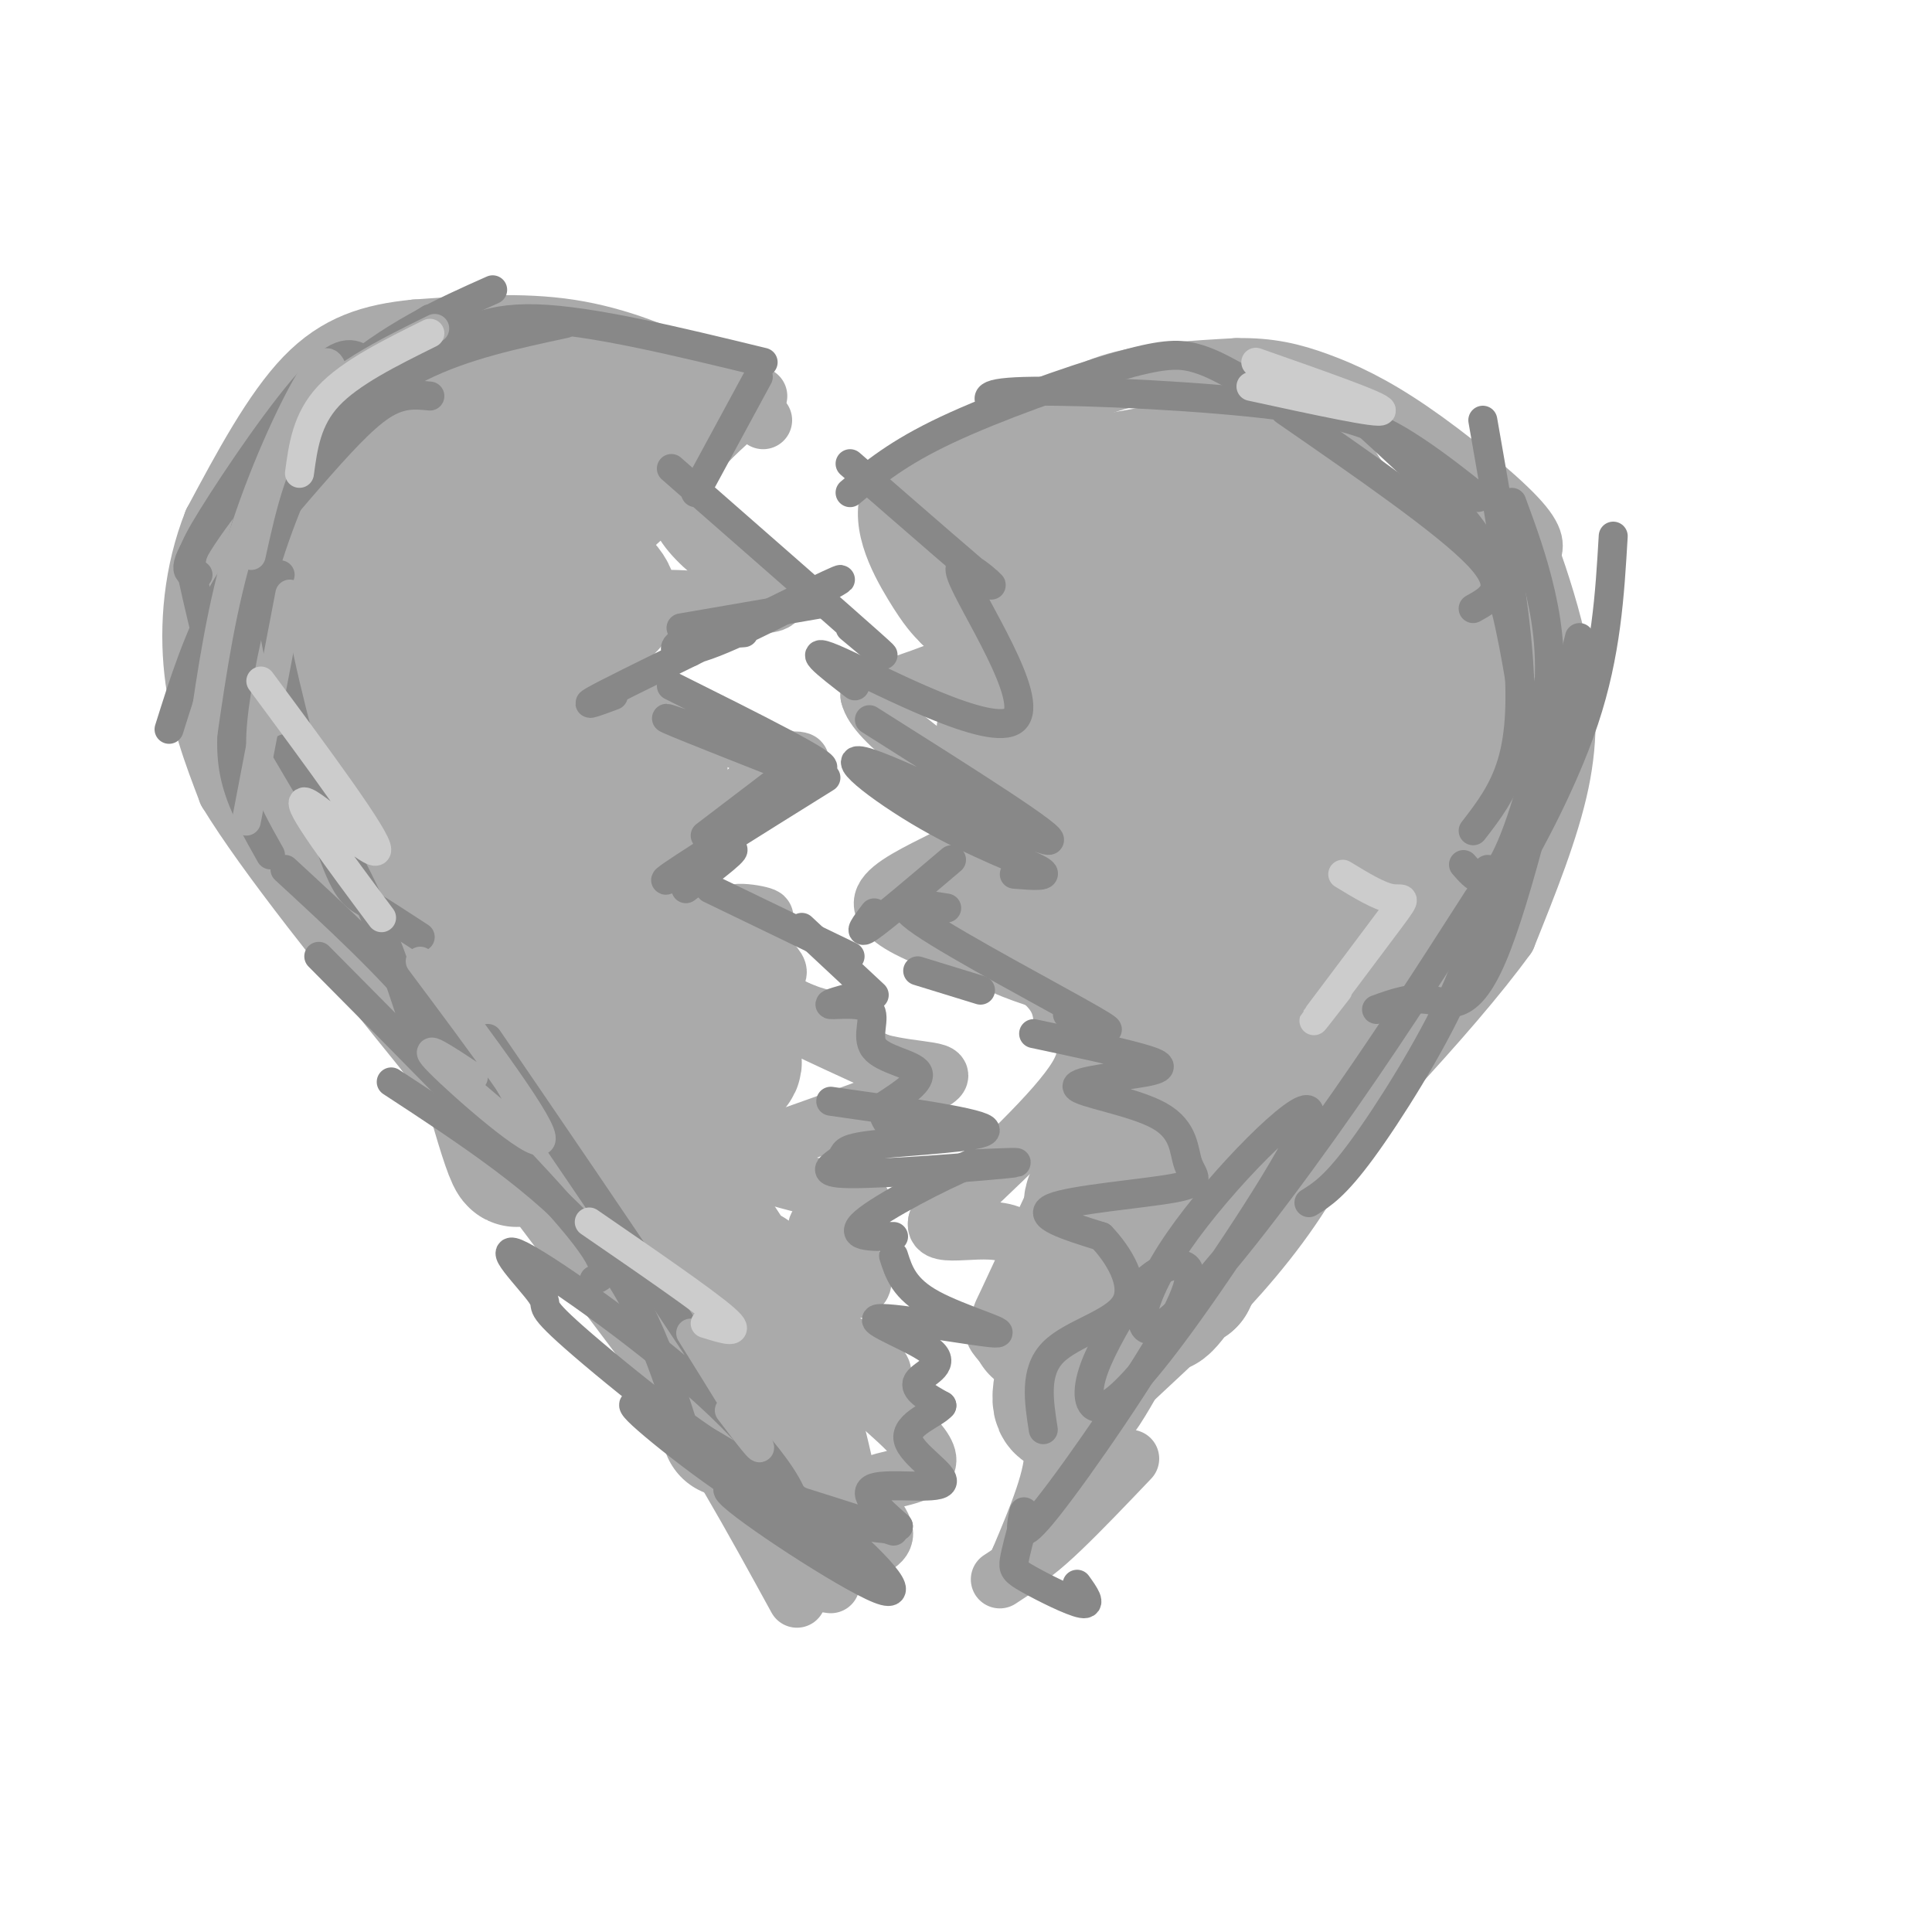 <svg viewBox='0 0 400 400' version='1.1' xmlns='http://www.w3.org/2000/svg' xmlns:xlink='http://www.w3.org/1999/xlink'><g fill='none' stroke='#AAAAAA' stroke-width='12' stroke-linecap='round' stroke-linejoin='round'><path d='M158,87c-3.733,-3.222 -7.467,-6.444 -14,-10c-6.533,-3.556 -15.867,-7.444 -26,-9c-10.133,-1.556 -21.067,-0.778 -32,0'/><path d='M86,68c-9.244,0.889 -16.356,3.111 -23,10c-6.644,6.889 -12.822,18.444 -19,30'/><path d='M44,108c-4.156,10.444 -5.044,21.556 -4,31c1.044,9.444 4.022,17.222 7,25'/><path d='M47,164c8.000,13.167 24.500,33.583 41,54'/><path d='M88,218c14.500,19.167 30.250,40.083 46,61'/><path d='M134,279c12.833,18.833 21.917,35.417 31,52'/><path d='M157,82c-8.833,7.500 -17.667,15.000 -17,22c0.667,7.000 10.833,13.500 21,20'/><path d='M161,124c-1.133,2.756 -14.467,-0.356 -25,0c-10.533,0.356 -18.267,4.178 -26,8'/><path d='M110,132c-7.822,0.178 -14.378,-3.378 -6,0c8.378,3.378 31.689,13.689 55,24'/><path d='M159,156c9.848,3.499 6.970,0.247 3,2c-3.970,1.753 -9.030,8.510 -18,14c-8.970,5.490 -21.848,9.711 -24,12c-2.152,2.289 6.424,2.644 15,3'/><path d='M135,187c8.162,1.324 21.065,3.134 23,3c1.935,-0.134 -7.100,-2.211 -7,0c0.100,2.211 9.335,8.711 10,11c0.665,2.289 -7.238,0.368 -8,1c-0.762,0.632 5.619,3.816 12,7'/><path d='M165,209c5.131,2.143 11.958,4.000 9,3c-2.958,-1.000 -15.702,-4.857 -16,-4c-0.298,0.857 11.851,6.429 24,12'/><path d='M182,220c7.956,2.089 15.844,1.311 11,4c-4.844,2.689 -22.422,8.844 -40,15'/><path d='M153,239c-0.286,4.143 19.000,7.000 24,9c5.000,2.000 -4.286,3.143 -7,5c-2.714,1.857 1.143,4.429 5,7'/><path d='M175,260c2.298,2.665 5.544,5.828 2,7c-3.544,1.172 -13.877,0.354 -13,3c0.877,2.646 12.965,8.756 17,12c4.035,3.244 0.018,3.622 -4,4'/><path d='M177,286c3.576,4.006 14.515,12.022 15,16c0.485,3.978 -9.485,3.917 -12,6c-2.515,2.083 2.424,6.309 3,9c0.576,2.691 -3.212,3.845 -7,5'/><path d='M176,322c-3.578,1.578 -9.022,3.022 -10,4c-0.978,0.978 2.511,1.489 6,2'/><path d='M214,88c5.000,-3.500 10.000,-7.000 17,-9c7.000,-2.000 16.000,-2.500 25,-3'/><path d='M256,76c6.907,-0.129 11.676,1.048 17,3c5.324,1.952 11.203,4.679 19,10c7.797,5.321 17.514,13.234 22,18c4.486,4.766 3.743,6.383 3,8'/><path d='M317,115c1.690,4.821 4.417,12.875 6,21c1.583,8.125 2.024,16.321 0,26c-2.024,9.679 -6.512,20.839 -11,32'/><path d='M312,194c-11.667,16.167 -35.333,40.583 -59,65'/><path d='M253,259c-15.500,18.833 -24.750,33.417 -34,48'/><path d='M219,307c-6.089,10.311 -4.311,12.089 -5,14c-0.689,1.911 -3.844,3.956 -7,6'/><path d='M213,87c-12.133,3.867 -24.267,7.733 -28,14c-3.733,6.267 0.933,14.933 4,20c3.067,5.067 4.533,6.533 6,8'/><path d='M195,129c3.467,2.178 9.133,3.622 7,6c-2.133,2.378 -12.067,5.689 -22,9'/><path d='M180,144c1.167,5.500 15.083,14.750 29,24'/><path d='M209,168c-2.600,7.067 -23.600,12.733 -26,18c-2.400,5.267 13.800,10.133 30,15'/><path d='M213,201c6.167,4.167 6.583,7.083 7,10'/><path d='M220,211c3.044,2.889 7.156,5.111 3,12c-4.156,6.889 -16.578,18.444 -29,30'/><path d='M194,253c-1.096,4.242 10.665,-0.152 16,3c5.335,3.152 4.244,13.848 2,18c-2.244,4.152 -5.641,1.758 -6,2c-0.359,0.242 2.321,3.121 5,6'/><path d='M211,282c1.979,2.099 4.427,4.346 4,6c-0.427,1.654 -3.730,2.715 -3,4c0.730,1.285 5.494,2.796 6,8c0.506,5.204 -3.247,14.102 -7,23'/><path d='M211,323c2.667,0.333 12.833,-10.333 23,-21'/></g>
<g fill='none' stroke='#AAAAAA' stroke-width='28' stroke-linecap='round' stroke-linejoin='round'><path d='M78,91c-5.822,5.111 -11.644,10.222 -16,14c-4.356,3.778 -7.244,6.222 -6,16c1.244,9.778 6.622,26.889 12,44'/><path d='M68,165c1.556,3.556 -0.556,-9.556 0,-20c0.556,-10.444 3.778,-18.222 7,-26'/><path d='M78,119c3.963,-5.794 7.927,-11.589 15,-15c7.073,-3.411 17.257,-4.440 26,-6c8.743,-1.560 16.046,-3.651 9,3c-7.046,6.651 -28.442,22.043 -36,28c-7.558,5.957 -1.279,2.478 5,-1'/><path d='M97,128c8.391,0.078 26.868,0.774 29,-3c2.132,-3.774 -12.080,-12.016 -25,-15c-12.920,-2.984 -24.549,-0.710 -26,-3c-1.451,-2.290 7.274,-9.145 16,-16'/><path d='M91,91c7.631,-4.323 18.709,-7.131 28,-6c9.291,1.131 16.796,6.201 17,6c0.204,-0.201 -6.894,-5.672 -12,-8c-5.106,-2.328 -8.221,-1.511 -12,-1c-3.779,0.511 -8.223,0.718 -12,3c-3.777,2.282 -6.889,6.641 -10,11'/><path d='M90,96c-6.746,6.199 -18.612,16.198 -25,23c-6.388,6.802 -7.297,10.408 -8,14c-0.703,3.592 -1.201,7.169 4,19c5.201,11.831 16.100,31.915 27,52'/><path d='M88,204c2.949,-5.152 -3.179,-44.030 -1,-56c2.179,-11.970 12.663,2.970 21,12c8.337,9.030 14.525,12.152 10,12c-4.525,-0.152 -19.762,-3.576 -35,-7'/><path d='M83,165c8.617,-1.804 47.660,-2.813 53,-5c5.340,-2.187 -23.024,-5.550 -39,-6c-15.976,-0.450 -19.565,2.014 -22,4c-2.435,1.986 -3.718,3.493 -5,5'/><path d='M70,163c4.005,5.373 16.517,16.306 25,34c8.483,17.694 12.938,42.148 12,43c-0.938,0.852 -7.268,-21.900 -10,-35c-2.732,-13.100 -1.866,-16.550 -1,-20'/><path d='M96,185c2.968,-0.465 10.887,8.374 20,24c9.113,15.626 19.420,38.041 17,32c-2.420,-6.041 -17.566,-40.537 -22,-53c-4.434,-12.463 1.845,-2.894 7,4c5.155,6.894 9.187,11.113 12,17c2.813,5.887 4.406,13.444 6,21'/><path d='M136,230c0.536,0.214 -1.125,-9.750 -1,-15c0.125,-5.250 2.036,-5.786 4,-5c1.964,0.786 3.982,2.893 6,5'/><path d='M136,219c-3.946,-1.137 -7.893,-2.274 -3,-1c4.893,1.274 18.625,4.958 19,2c0.375,-2.958 -12.607,-12.560 -16,-16c-3.393,-3.440 2.804,-0.720 9,2'/><path d='M126,240c-0.958,1.440 -1.917,2.881 4,14c5.917,11.119 18.708,31.917 20,30c1.292,-1.917 -8.917,-26.548 -12,-36c-3.083,-9.452 0.958,-3.726 5,2'/><path d='M143,250c2.949,3.148 7.821,10.019 10,15c2.179,4.981 1.663,8.072 2,11c0.337,2.928 1.525,5.694 1,9c-0.525,3.306 -2.762,7.153 -5,11'/><path d='M155,264c5.583,19.917 11.167,39.833 12,42c0.833,2.167 -3.083,-13.417 -7,-29'/><path d='M160,277c-1.000,-5.167 0.000,-3.583 1,-2'/><path d='M201,104c-3.500,-1.220 -7.000,-2.440 -3,5c4.000,7.440 15.500,23.542 16,24c0.500,0.458 -10.000,-14.726 -13,-22c-3.000,-7.274 1.500,-6.637 6,-6'/><path d='M207,105c11.035,-3.207 35.624,-8.226 49,-9c13.376,-0.774 15.540,2.697 17,5c1.460,2.303 2.215,3.436 4,5c1.785,1.564 4.600,3.557 0,3c-4.600,-0.557 -16.614,-3.665 -24,-5c-7.386,-1.335 -10.142,-0.898 -15,1c-4.858,1.898 -11.816,5.257 -16,9c-4.184,3.743 -5.592,7.872 -7,12'/><path d='M215,126c-1.459,3.231 -1.608,5.309 3,9c4.608,3.691 13.971,8.994 12,11c-1.971,2.006 -15.278,0.716 -20,3c-4.722,2.284 -0.861,8.142 3,14'/><path d='M213,163c2.514,8.406 7.299,22.421 11,15c3.701,-7.421 6.318,-36.279 8,-50c1.682,-13.721 2.430,-12.307 6,-13c3.570,-0.693 9.961,-3.494 11,11c1.039,14.494 -3.275,46.284 -5,56c-1.725,9.716 -0.863,-2.642 0,-15'/><path d='M244,167c1.208,-9.423 4.230,-25.482 8,-39c3.770,-13.518 8.290,-24.496 14,-21c5.710,3.496 12.611,21.466 15,34c2.389,12.534 0.268,19.633 -2,26c-2.268,6.367 -4.681,12.004 -6,15c-1.319,2.996 -1.544,3.353 -3,-1c-1.456,-4.353 -4.143,-13.414 -5,-19c-0.857,-5.586 0.115,-7.696 2,-18c1.885,-10.304 4.681,-28.801 10,-29c5.319,-0.199 13.159,17.901 21,36'/><path d='M298,151c2.830,10.917 -0.596,20.210 -4,28c-3.404,7.790 -6.787,14.075 -9,15c-2.213,0.925 -3.256,-3.512 -4,-8c-0.744,-4.488 -1.189,-9.028 2,-23c3.189,-13.972 10.012,-37.377 15,-43c4.988,-5.623 8.139,6.536 10,15c1.861,8.464 2.430,13.232 3,18'/><path d='M311,153c0.741,4.410 1.092,6.435 1,9c-0.092,2.565 -0.627,5.671 -5,14c-4.373,8.329 -12.585,21.882 -15,16c-2.415,-5.882 0.965,-31.199 2,-48c1.035,-16.801 -0.276,-25.086 -3,-21c-2.724,4.086 -6.862,20.543 -11,37'/><path d='M280,160c-3.774,11.298 -7.708,21.042 -13,23c-5.292,1.958 -11.940,-3.869 -22,-4c-10.060,-0.131 -23.530,5.435 -37,11'/><path d='M208,190c0.095,3.560 18.833,6.958 29,12c10.167,5.042 11.762,11.726 12,14c0.238,2.274 -0.881,0.137 -2,-2'/><path d='M247,214c-6.381,9.321 -21.333,33.625 -21,35c0.333,1.375 15.952,-20.179 27,-32c11.048,-11.821 17.524,-13.911 24,-16'/><path d='M277,201c3.410,0.804 -0.065,10.813 -11,30c-10.935,19.187 -29.329,47.550 -25,37c4.329,-10.550 31.380,-60.014 36,-67c4.620,-6.986 -13.190,28.507 -31,64'/><path d='M246,265c-1.546,-6.883 10.088,-56.090 6,-59c-4.088,-2.910 -23.900,40.478 -32,58c-8.100,17.522 -4.488,9.179 -3,7c1.488,-2.179 0.854,1.806 1,3c0.146,1.194 1.073,-0.403 2,-2'/><path d='M220,272c5.241,-8.683 17.343,-29.389 18,-29c0.657,0.389 -10.131,21.874 -15,34c-4.869,12.126 -3.820,14.893 -2,14c1.820,-0.893 4.410,-5.447 7,-10'/><path d='M228,281c8.556,-8.133 26.444,-23.467 37,-42c10.556,-18.533 13.778,-40.267 17,-62'/></g>
<g fill='none' stroke='#888888' stroke-width='6' stroke-linecap='round' stroke-linejoin='round'><path d='M158,75c-17.833,-4.333 -35.667,-8.667 -47,-9c-11.333,-0.333 -16.167,3.333 -21,7'/><path d='M117,67c-10.500,2.250 -21.000,4.500 -30,9c-9.000,4.500 -16.500,11.250 -24,18'/><path d='M102,60c-10.422,4.644 -20.844,9.289 -32,19c-11.156,9.711 -23.044,24.489 -28,32c-4.956,7.511 -2.978,7.756 -1,8'/><path d='M89,66c-6.289,4.111 -12.578,8.222 -19,14c-6.422,5.778 -12.978,13.222 -17,23c-4.022,9.778 -5.511,21.889 -7,34'/><path d='M89,82c-3.000,-0.304 -6.000,-0.607 -10,2c-4.000,2.607 -9.000,8.125 -15,15c-6.000,6.875 -13.000,15.107 -18,24c-5.000,8.893 -8.000,18.446 -11,28'/><path d='M76,75c-2.417,-1.726 -4.833,-3.452 -11,3c-6.167,6.452 -16.083,21.083 -21,29c-4.917,7.917 -4.833,9.119 -4,13c0.833,3.881 2.417,10.440 4,17'/><path d='M71,80c-5.054,9.958 -10.107,19.917 -14,31c-3.893,11.083 -6.625,23.292 -8,32c-1.375,8.708 -1.393,13.917 0,19c1.393,5.083 4.196,10.042 7,15'/><path d='M58,119c-1.494,1.089 -2.988,2.179 -1,13c1.988,10.821 7.458,31.375 11,42c3.542,10.625 5.155,11.321 8,13c2.845,1.679 6.923,4.339 11,7'/><path d='M59,155c6.167,10.417 12.333,20.833 17,31c4.667,10.167 7.833,20.083 11,30'/><path d='M59,180c10.667,9.833 21.333,19.667 29,29c7.667,9.333 12.333,18.167 17,27'/><path d='M66,198c21.250,21.417 42.500,42.833 52,54c9.500,11.167 7.250,12.083 5,13'/><path d='M81,224c15.917,10.417 31.833,20.833 42,33c10.167,12.167 14.583,26.083 19,40'/><path d='M101,215c13.184,19.297 26.368,38.595 38,56c11.632,17.405 21.713,32.918 16,32c-5.713,-0.918 -27.220,-18.268 -36,-26c-8.780,-7.732 -4.835,-5.848 -7,-9c-2.165,-3.152 -10.442,-11.342 -4,-8c6.442,3.342 27.603,18.215 41,31c13.397,12.785 19.030,23.480 13,22c-6.030,-1.480 -23.723,-15.137 -29,-20c-5.277,-4.863 1.861,-0.931 9,3'/><path d='M142,296c6.706,3.561 18.972,10.965 29,19c10.028,8.035 17.820,16.701 11,14c-6.820,-2.701 -28.250,-16.771 -31,-20c-2.750,-3.229 13.180,4.382 22,10c8.820,5.618 10.528,9.243 5,6c-5.528,-3.243 -18.294,-13.355 -22,-17c-3.706,-3.645 1.647,-0.822 7,2'/><path d='M163,310c4.833,1.500 13.417,4.250 22,7'/><path d='M157,78c0.000,0.000 -13.000,24.000 -13,24'/><path d='M139,97c17.417,15.250 34.833,30.500 41,36c6.167,5.500 1.083,1.250 -4,-3'/><path d='M170,125c0.000,0.000 -29.000,5.000 -29,5'/><path d='M154,131c-5.327,0.369 -10.655,0.738 -13,2c-2.345,1.262 -1.708,3.417 7,0c8.708,-3.417 25.488,-12.405 26,-13c0.512,-0.595 -15.244,7.202 -31,15'/><path d='M143,135c-9.444,4.600 -17.556,8.600 -20,10c-2.444,1.400 0.778,0.200 4,-1'/><path d='M139,142c17.022,8.489 34.044,16.978 31,17c-3.044,0.022 -26.156,-8.422 -31,-10c-4.844,-1.578 8.578,3.711 22,9'/><path d='M167,157c0.000,0.000 -21.000,16.000 -21,16'/><path d='M171,161c-15.578,9.711 -31.156,19.422 -33,21c-1.844,1.578 10.044,-4.978 13,-6c2.956,-1.022 -3.022,3.489 -9,8'/><path d='M147,184c0.000,0.000 29.000,14.000 29,14'/><path d='M166,192c0.000,0.000 15.000,14.000 15,14'/><path d='M178,206c-3.494,0.946 -6.989,1.892 -6,2c0.989,0.108 6.461,-0.620 8,1c1.539,1.620 -0.855,5.590 1,8c1.855,2.410 7.959,3.260 9,5c1.041,1.740 -2.979,4.370 -7,7'/><path d='M183,229c-0.667,2.167 1.167,4.083 3,6'/><path d='M172,228c15.972,2.259 31.944,4.517 32,6c0.056,1.483 -15.806,2.190 -23,3c-7.194,0.810 -5.722,1.722 -7,3c-1.278,1.278 -5.306,2.921 2,3c7.306,0.079 25.944,-1.406 32,-2c6.056,-0.594 -0.472,-0.297 -7,0'/><path d='M201,241c-6.244,2.533 -18.356,8.867 -22,12c-3.644,3.133 1.178,3.067 6,3'/><path d='M185,260c1.083,3.410 2.166,6.820 8,10c5.834,3.180 16.420,6.131 13,6c-3.420,-0.131 -20.844,-3.344 -24,-3c-3.156,0.344 7.958,4.247 11,7c3.042,2.753 -1.988,4.358 -3,6c-1.012,1.642 1.994,3.321 5,5'/><path d='M195,291c-1.475,1.804 -7.663,3.813 -7,7c0.663,3.187 8.179,7.550 7,9c-1.179,1.450 -11.051,-0.014 -14,1c-2.949,1.014 1.026,4.507 5,8'/><path d='M186,316c-1.167,1.167 -6.583,0.083 -12,-1'/><path d='M176,102c4.917,-4.107 9.833,-8.214 20,-13c10.167,-4.786 25.583,-10.250 35,-13c9.417,-2.750 12.833,-2.786 16,-2c3.167,0.786 6.083,2.393 9,4'/><path d='M206,84c-1.702,-1.435 -3.405,-2.869 8,-3c11.405,-0.131 35.917,1.042 51,3c15.083,1.958 20.738,4.702 26,8c5.262,3.298 10.131,7.149 15,11'/><path d='M266,85c16.750,11.583 33.500,23.167 40,30c6.500,6.833 2.750,8.917 -1,11'/><path d='M281,86c6.511,5.933 13.022,11.867 18,17c4.978,5.133 8.422,9.467 11,17c2.578,7.533 4.289,18.267 6,29'/><path d='M307,87c2.889,16.422 5.778,32.844 7,45c1.222,12.156 0.778,20.044 -1,26c-1.778,5.956 -4.889,9.978 -8,14'/><path d='M313,104c2.202,5.982 4.405,11.964 6,19c1.595,7.036 2.583,15.125 1,26c-1.583,10.875 -5.738,24.536 -9,30c-3.262,5.464 -5.631,2.732 -8,0'/><path d='M334,111c-0.711,12.133 -1.422,24.267 -6,38c-4.578,13.733 -13.022,29.067 -17,35c-3.978,5.933 -3.489,2.467 -3,-1'/><path d='M327,132c-6.400,26.911 -12.800,53.822 -18,66c-5.200,12.178 -9.200,9.622 -13,9c-3.800,-0.622 -7.400,0.689 -11,2'/><path d='M308,180c-1.089,7.667 -2.178,15.333 -7,26c-4.822,10.667 -13.378,24.333 -19,32c-5.622,7.667 -8.311,9.333 -11,11'/><path d='M306,186c-9.956,15.533 -19.912,31.065 -32,48c-12.088,16.935 -26.309,35.272 -33,40c-6.691,4.728 -5.851,-4.152 3,-17c8.851,-12.848 25.714,-29.664 27,-27c1.286,2.664 -13.006,24.807 -23,39c-9.994,14.193 -15.691,20.437 -19,22c-3.309,1.563 -4.231,-1.553 -3,-6c1.231,-4.447 4.616,-10.223 8,-16'/><path d='M234,269c2.877,-4.108 6.070,-6.380 9,-7c2.930,-0.620 5.596,0.410 0,11c-5.596,10.590 -19.456,30.740 -26,39c-6.544,8.260 -5.772,4.630 -5,1'/><path d='M176,96c13.561,11.805 27.123,23.611 29,25c1.877,1.389 -7.930,-7.638 -6,-2c1.930,5.638 15.596,25.941 11,30c-4.596,4.059 -27.456,-8.126 -36,-12c-8.544,-3.874 -2.772,0.563 3,5'/><path d='M180,149c20.000,12.625 40.000,25.250 37,25c-3.000,-0.250 -29.000,-13.376 -37,-16c-8.000,-2.624 2.000,5.255 12,11c10.000,5.745 20.000,9.356 23,11c3.000,1.644 -1.000,1.322 -5,1'/><path d='M197,178c-7.167,6.083 -14.333,12.167 -17,14c-2.667,1.833 -0.833,-0.583 1,-3'/><path d='M196,188c-6.111,-0.978 -12.222,-1.956 -5,3c7.222,4.956 27.778,15.844 35,20c7.222,4.156 1.111,1.578 -5,-1'/><path d='M190,201c0.000,0.000 13.000,4.000 13,4'/><path d='M214,214c8.633,1.835 17.265,3.670 22,5c4.735,1.330 5.571,2.155 1,3c-4.571,0.845 -14.551,1.711 -14,3c0.551,1.289 11.631,3.000 17,6c5.369,3.000 5.027,7.289 6,10c0.973,2.711 3.262,3.845 -3,5c-6.262,1.155 -21.075,2.330 -25,4c-3.925,1.670 3.037,3.835 10,6'/><path d='M228,256c3.548,3.690 7.417,9.917 5,14c-2.417,4.083 -11.119,6.024 -15,10c-3.881,3.976 -2.940,9.988 -2,16'/><path d='M212,315c-0.851,3.101 -1.702,6.202 -2,8c-0.298,1.798 -0.042,2.292 3,4c3.042,1.708 8.869,4.631 11,5c2.131,0.369 0.565,-1.815 -1,-4'/></g>
<g fill='none' stroke='#AAAAAA' stroke-width='6' stroke-linecap='round' stroke-linejoin='round'><path d='M90,68c-10.333,5.083 -20.667,10.167 -27,18c-6.333,7.833 -8.667,18.417 -11,29'/><path d='M69,77c-0.733,-1.933 -1.467,-3.867 -5,2c-3.533,5.867 -9.867,19.533 -14,33c-4.133,13.467 -6.067,26.733 -8,40'/><path d='M60,123c0.000,0.000 -9.000,47.000 -9,47'/><path d='M87,199c13.044,17.467 26.089,34.933 25,37c-1.089,2.067 -16.311,-11.267 -21,-16c-4.689,-4.733 1.156,-0.867 7,3'/><path d='M143,276c6.333,10.167 12.667,20.333 14,23c1.333,2.667 -2.333,-2.167 -6,-7'/><path d='M94,137c4.178,4.022 8.356,8.044 14,18c5.644,9.956 12.756,25.844 11,26c-1.756,0.156 -12.378,-15.422 -23,-31'/></g>
<g fill='none' stroke='#CCCCCC' stroke-width='6' stroke-linecap='round' stroke-linejoin='round'><path d='M89,69c-8.250,4.083 -16.500,8.167 -21,13c-4.500,4.833 -5.250,10.417 -6,16'/><path d='M54,141c12.156,16.422 24.311,32.844 24,35c-0.311,2.156 -13.089,-9.956 -15,-10c-1.911,-0.044 7.044,11.978 16,24'/><path d='M122,253c12.000,8.250 24.000,16.500 28,20c4.000,3.500 0.000,2.250 -4,1'/><path d='M260,75c13.083,4.583 26.167,9.167 26,10c-0.167,0.833 -13.583,-2.083 -27,-5'/><path d='M278,181c3.756,2.286 7.512,4.571 10,5c2.488,0.429 3.708,-1.000 0,4c-3.708,5.000 -12.345,16.429 -15,20c-2.655,3.571 0.673,-0.714 4,-5'/></g>
</svg>